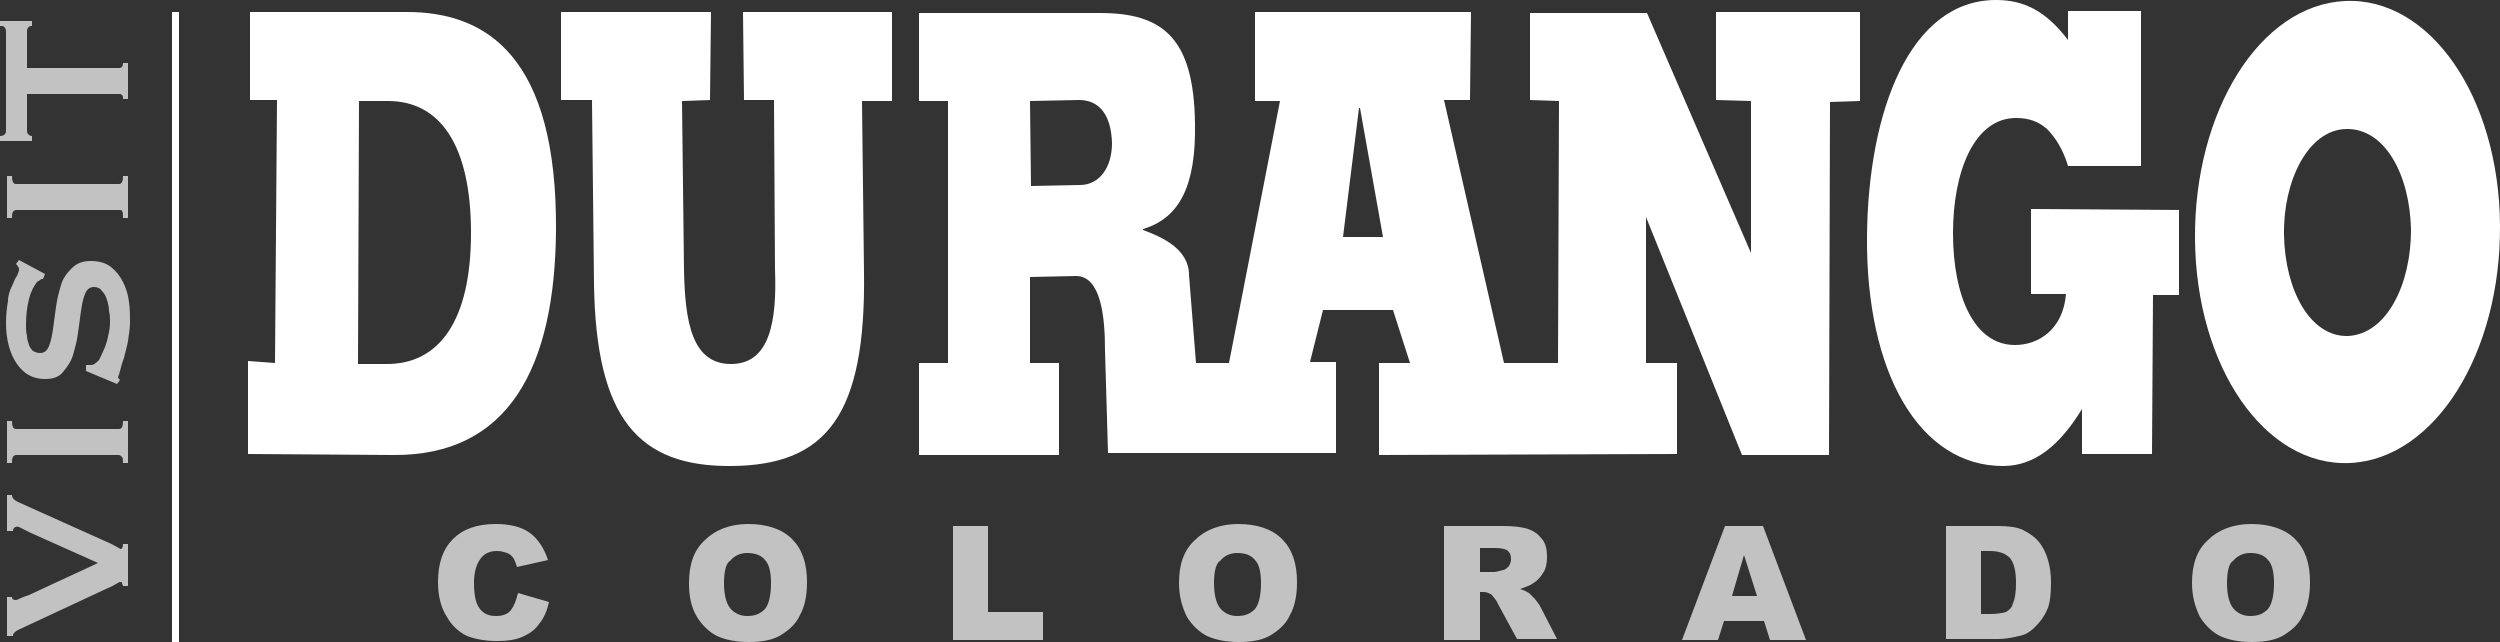 <?xml version="1.0" encoding="utf-8"?>
<!-- Generator: Adobe Illustrator 23.0.1, SVG Export Plug-In . SVG Version: 6.00 Build 0)  -->
<svg version="1.1" id="Layer_1" xmlns="http://www.w3.org/2000/svg" xmlns:xlink="http://www.w3.org/1999/xlink" x="0px" y="0px"
	 viewBox="0 0 250 64.2" style="enable-background:new 0 0 250 64.2;" xml:space="preserve">
<rect x="0" y="0" width="250" height="64.2" fill="#333333" stroke="none"/>
<style type="text/css">
	.st0{fill:#FFFFFF;}
	.st1{opacity:0.7;}
</style>
<g>
	<g>
		<path class="st0" d="M71.1,1.2L71,10l-2.8,0.1L68.4,27c0.1,5.2,0.8,9.4,4.7,9.4c3.9,0,4.6-4.3,4.4-9.5L77.4,10l-3,0l-0.1-8.8h14.9
			l0,8.9l-3,0l0.2,17.1c0.2,14.4-3.8,19.3-13.2,19.4c-9.4,0.1-13.6-4.8-13.8-18.2L59.2,10h-3.1l0-8.8H71.1z"/>
		<path class="st0" d="M215.2,45.4l-7,0l0-4.5c-2.2,3.6-4.7,5.7-7.9,5.7c-8.4,0-13.7-9.4-13.6-22.9C186.8,11.1,191,0,199.6,0
			c2.8,0,5,1.1,7.2,4l0-2.9l7.3,0l0,15.5l-7.3,0c-0.5-1.7-1.3-2.9-2.1-3.7c-0.9-0.8-1.9-1.1-3.1-1.1c-4.2,0-6.3,5.4-6.3,11.5
			c0,6.3,2.1,11.2,6.2,11.2c2.3,0,4.8-1.5,5.1-5.1l-3.5,0l0-8.5l14.8,0.1l0,8.5l-2.6,0L215.2,45.4z"/>
		<path class="st0" d="M167.7,45.4l0-9.1l-3.1,0l0-14.6h0l9.6,23.8l8.7,0l0.1-35.3l3-0.1l0-8.9l-14.4,0l0,8.8l3.5,0.1l0,14.5l0,0.7
			l-10.4-24H153L153,10l2.9,0.1l-0.1,26.2l-5.4,0L144.4,10h2.6l0.1-8.8l-21.6,0l0,8.9l2.5,0l-5.1,26.2h-3.3l-0.7-8.8
			c0-2.6-2.7-3.8-4.6-4.5l0-0.1c3.7-1.1,5.3-4.4,5.2-10.5c-0.1-8.6-3.2-11.1-9.5-11.1H91.9l0,8.8h2.9l0,26.2l-2.9,0v9.2h14l0-9.2
			l-2.9,0l0-8.6l4.6-0.1c2.5,0,2.9,4.1,2.9,7.4l0.3,10.3l22.8,0l0-9.1h-2.6l1.3-5.2h7l1.7,5.3l-3.1,0l0,9.2L167.7,45.4z M108,18.5
			l-4.9,0.1l-0.1-8.5l4.9-0.1c1.9,0,3.2,1.3,3.3,4.3C111.2,16.8,109.9,18.5,108,18.5z M134.3,23.7l1.6-12.9l0.1,0l2.3,12.9
			L134.3,23.7z"/>
		<path class="st0" d="M27.5,36.3L27.7,10l-2.7,0l0-8.8h15.7c8,0,15,4.5,14.9,21.8c-0.1,13.7-4.7,22.6-16.3,22.5l-14.5-0.1l0-9.3
			L27.5,36.3z M38.7,36.4c5.2,0,8.4-4.3,8.4-13.1c0-8.8-3.1-13.2-8.3-13.2l-2.9,0l-0.1,26.3L38.7,36.4z"/>
		<path class="st0" d="M219.5,23.9c-0.1-12.8,6.5-23.4,15-23.8c8.5-0.4,15.4,9.6,15.5,22.4c0.1,12.8-6.5,23.4-15,23.8
			C226.5,46.7,219.6,36.7,219.5,23.9L219.5,23.9z M228.4,23.5c0.1,5.5,2.6,10.2,6.4,10.1c3.9-0.2,6.3-5.2,6.3-10.6
			c-0.1-5.5-2.6-10.2-6.5-10.1C230.8,13,228.3,18.1,228.4,23.5L228.4,23.5z"/>
	</g>
	<g class="st1">
		<path class="st0" d="M51.8,59.3l3.1,0.9c-0.2,0.9-0.5,1.6-1,2.2c-0.4,0.6-1,1-1.7,1.3c-0.7,0.3-1.5,0.4-2.5,0.4
			c-1.2,0-2.2-0.2-3-0.5c-0.8-0.4-1.5-1-2-1.9c-0.6-0.9-0.9-2.1-0.9-3.5c0-1.9,0.5-3.3,1.5-4.3c1-1,2.4-1.5,4.3-1.5
			c1.4,0,2.6,0.3,3.4,0.9c0.8,0.6,1.4,1.5,1.8,2.7l-3.1,0.7c-0.1-0.3-0.2-0.6-0.3-0.8c-0.2-0.3-0.4-0.5-0.7-0.6
			c-0.3-0.1-0.6-0.2-1-0.2c-0.8,0-1.4,0.3-1.8,1c-0.3,0.5-0.5,1.2-0.5,2.2c0,1.3,0.2,2.1,0.6,2.6c0.4,0.5,0.9,0.7,1.6,0.7
			c0.7,0,1.2-0.2,1.5-0.6C51.4,60.6,51.6,60.1,51.8,59.3z"/>
		<path class="st0" d="M68.9,58.3c0-1.9,0.5-3.3,1.6-4.3c1-1,2.5-1.6,4.3-1.6c1.9,0,3.4,0.5,4.4,1.5c1,1,1.5,2.4,1.5,4.3
			c0,1.3-0.2,2.4-0.7,3.3c-0.4,0.9-1.1,1.5-1.9,2c-0.8,0.5-1.9,0.7-3.2,0.7c-1.3,0-2.3-0.2-3.2-0.6c-0.8-0.4-1.5-1.1-2-1.9
			C69.1,60.7,68.9,59.6,68.9,58.3z M72.4,58.3c0,1.1,0.2,2,0.6,2.5c0.4,0.5,1,0.8,1.7,0.8c0.8,0,1.3-0.2,1.8-0.7
			c0.4-0.5,0.6-1.4,0.6-2.6c0-1.1-0.2-1.9-0.6-2.3c-0.4-0.5-1-0.7-1.8-0.7c-0.7,0-1.3,0.3-1.7,0.8C72.6,56.3,72.4,57.2,72.4,58.3z"
			/>
		<path class="st0" d="M95.3,52.6h3.5v8.6h5.5V64h-9V52.6z"/>
		<path class="st0" d="M117.9,58.3c0-1.9,0.5-3.3,1.6-4.3c1-1,2.5-1.6,4.3-1.6c1.9,0,3.4,0.5,4.4,1.5c1,1,1.5,2.4,1.5,4.3
			c0,1.3-0.2,2.4-0.7,3.3c-0.4,0.9-1.1,1.5-1.9,2c-0.8,0.5-1.9,0.7-3.2,0.7c-1.3,0-2.3-0.2-3.2-0.6c-0.8-0.4-1.5-1.1-2-1.9
			C118.2,60.7,117.9,59.6,117.9,58.3z M121.4,58.3c0,1.1,0.2,2,0.6,2.5c0.4,0.5,1,0.8,1.7,0.8c0.8,0,1.3-0.2,1.8-0.7
			c0.4-0.5,0.6-1.4,0.6-2.6c0-1.1-0.2-1.9-0.6-2.3c-0.4-0.5-1-0.7-1.8-0.7c-0.7,0-1.3,0.3-1.7,0.8C121.6,56.3,121.4,57.2,121.4,58.3
			z"/>
		<path class="st0" d="M144.4,64V52.6h5.9c1.1,0,1.9,0.1,2.5,0.3s1,0.5,1.4,1s0.5,1.1,0.5,1.8c0,0.6-0.1,1.2-0.4,1.6
			c-0.3,0.5-0.6,0.8-1.1,1.1c-0.3,0.2-0.7,0.3-1.2,0.5c0.4,0.1,0.7,0.3,0.9,0.4c0.1,0.1,0.3,0.3,0.6,0.6c0.2,0.3,0.4,0.5,0.5,0.7
			l1.7,3.3h-4l-1.9-3.5c-0.2-0.5-0.5-0.7-0.6-0.9c-0.3-0.2-0.5-0.3-0.9-0.3h-0.3V64H144.4z M147.9,57.2h1.5c0.2,0,0.5-0.1,0.9-0.2
			c0.2,0,0.4-0.2,0.6-0.4c0.1-0.2,0.2-0.4,0.2-0.7c0-0.4-0.1-0.6-0.3-0.8c-0.2-0.2-0.7-0.3-1.3-0.3h-1.5V57.2z"/>
		<path class="st0" d="M176.4,62.1h-4l-0.6,1.9h-3.6l4.3-11.4h3.8l4.3,11.4H177L176.4,62.1z M175.7,59.6l-1.3-4.1l-1.2,4.1H175.7z"
			/>
		<path class="st0" d="M194.6,52.6h5.2c1,0,1.9,0.1,2.5,0.4c0.6,0.3,1.2,0.7,1.6,1.2c0.4,0.5,0.7,1.1,0.9,1.8s0.3,1.4,0.3,2.2
			c0,1.2-0.1,2.2-0.4,2.8c-0.3,0.7-0.7,1.2-1.2,1.7c-0.5,0.5-1,0.8-1.6,0.9c-0.8,0.2-1.5,0.3-2.1,0.3h-5.2V52.6z M198.1,55.2v6.2
			h0.9c0.7,0,1.3-0.1,1.6-0.2c0.3-0.2,0.6-0.4,0.7-0.9c0.2-0.4,0.3-1.1,0.3-2c0-1.2-0.2-2-0.6-2.5c-0.4-0.4-1-0.7-2-0.7H198.1z"/>
		<path class="st0" d="M219.2,58.3c0-1.9,0.5-3.3,1.6-4.3c1-1,2.5-1.6,4.3-1.6c1.9,0,3.4,0.5,4.4,1.5c1,1,1.5,2.4,1.5,4.3
			c0,1.3-0.2,2.4-0.7,3.3c-0.4,0.9-1.1,1.5-1.9,2c-0.8,0.5-1.9,0.7-3.2,0.7c-1.3,0-2.3-0.2-3.2-0.6c-0.8-0.4-1.5-1.1-2-1.9
			C219.5,60.7,219.2,59.6,219.2,58.3z M222.7,58.3c0,1.1,0.2,2,0.6,2.5c0.4,0.5,1,0.8,1.7,0.8c0.8,0,1.3-0.2,1.8-0.7
			c0.4-0.5,0.6-1.4,0.6-2.6c0-1.1-0.2-1.9-0.6-2.3c-0.4-0.5-1-0.7-1.8-0.7c-0.7,0-1.3,0.3-1.7,0.8C222.9,56.3,222.7,57.2,222.7,58.3
			z"/>
	</g>
	<g class="st1">
		<path class="st0" d="M1.2,49.5c0,0.3,0.2,0.5,0.6,0.7l8.9,4c0.5,0.2,0.8,0.4,1,0.5c0.2,0.1,0.3,0.2,0.4,0.2c0.1,0,0.2-0.2,0.2-0.5
			h0.5v4.2h-0.5c0-0.1-0.1-0.2-0.1-0.3c0-0.1-0.1-0.1-0.2-0.1c-0.1,0-0.2,0.1-0.4,0.2c-0.2,0.1-0.5,0.3-0.8,0.4l-9,4.2
			c-0.2,0.1-0.3,0.2-0.4,0.3c-0.1,0.1-0.1,0.2-0.1,0.3H0.7v-3.9h0.5c0,0.2,0.1,0.3,0.4,0.3c0.1,0,0.3-0.1,0.5-0.2
			c0.2-0.1,0.5-0.2,0.8-0.3l6.9-3.2l-6.7-3c-0.4-0.2-0.8-0.4-1-0.5c-0.2-0.1-0.4-0.2-0.5-0.1c-0.2,0-0.3,0.2-0.3,0.4H0.7v-3.6H1.2z"
			/>
		<path class="st0" d="M12.3,46.3c0-0.3,0-0.5-0.1-0.6c-0.1-0.1-0.2-0.2-0.3-0.2H1.6c-0.1,0-0.3,0.1-0.3,0.2
			c-0.1,0.1-0.1,0.3-0.1,0.6H0.7v-4.2h0.5c0,0.5,0.1,0.8,0.4,0.8h10.3c0.3,0,0.4-0.3,0.4-0.8h0.5v4.2H12.3z"/>
		<path class="st0" d="M8.6,36.5c0.1,0,0.2,0,0.2,0c0.1,0,0.2,0,0.3,0c0.3,0,0.5-0.2,0.8-0.5c0.2-0.4,0.4-0.8,0.6-1.3
			c0.2-0.5,0.3-1,0.4-1.5c0.1-0.5,0.1-0.9,0.1-1.1c0-0.3,0-0.6-0.1-1c0-0.4-0.1-0.8-0.2-1.1c-0.1-0.4-0.3-0.7-0.5-0.9
			c-0.2-0.3-0.5-0.4-0.8-0.4c-0.4,0-0.7,0.2-0.9,0.7c-0.2,0.5-0.3,1-0.4,1.7c-0.1,0.7-0.2,1.4-0.3,2.2c-0.1,0.8-0.3,1.5-0.5,2.2
			c-0.2,0.7-0.6,1.2-1,1.7c-0.4,0.5-1,0.7-1.8,0.7c-1.2,0-2.1-0.5-2.8-1.5c-0.7-1-1.1-2.4-1.1-4.1c0-0.9,0.1-1.6,0.2-2.2
			C0.8,29.5,1,29,1.2,28.6c0.2-0.4,0.3-0.8,0.5-1c0.1-0.3,0.2-0.5,0.2-0.6c0-0.1,0-0.3-0.1-0.3c0-0.1-0.1-0.2-0.2-0.3L1.9,26
			l2.6,1.4l-0.2,0.5c-0.1,0-0.2,0-0.3,0.1s-0.2,0.1-0.3,0.2c-0.3,0.4-0.6,0.9-0.8,1.7c-0.2,0.8-0.3,1.6-0.3,2.6c0,0.4,0,0.7,0.1,1.1
			c0,0.3,0.1,0.6,0.2,0.9c0.1,0.3,0.3,0.5,0.4,0.6c0.2,0.1,0.4,0.2,0.7,0.2c0.4,0,0.7-0.2,0.9-0.7c0.2-0.5,0.3-1,0.4-1.7
			c0.1-0.7,0.2-1.4,0.3-2.2c0.1-0.8,0.3-1.5,0.5-2.2c0.2-0.7,0.6-1.2,1.1-1.7c0.5-0.5,1.1-0.7,1.9-0.7c0.8,0,1.5,0.2,2,0.6
			c0.5,0.4,0.9,0.9,1.2,1.5c0.3,0.6,0.5,1.2,0.6,2c0.1,0.7,0.1,1.4,0.1,2c0,0.6-0.1,1.2-0.2,1.9c-0.1,0.6-0.3,1.2-0.4,1.7
			c-0.2,0.5-0.3,0.9-0.4,1.3c-0.1,0.4-0.2,0.6-0.2,0.6c0,0.1,0.1,0.2,0.2,0.3l-0.3,0.4l-3.1-1.3L8.6,36.5z"/>
		<path class="st0" d="M12.3,21.7c0-0.3,0-0.5-0.1-0.6C12.2,21,12.1,21,11.9,21H1.6c-0.1,0-0.3,0.1-0.3,0.2
			c-0.1,0.1-0.1,0.3-0.1,0.6H0.7v-4.2h0.5c0,0.5,0.1,0.8,0.4,0.8h10.3c0.3,0,0.4-0.3,0.4-0.8h0.5v4.2H12.3z"/>
		<path class="st0" d="M12.3,9.8c0-0.1,0-0.2-0.1-0.3c-0.1-0.1-0.2-0.1-0.3-0.1H2.7V13c0,0.1,0,0.3,0.1,0.4c0.1,0.1,0.2,0.2,0.4,0.2
			v0.5H0v-0.5c0.3,0,0.4-0.1,0.5-0.2c0.1-0.1,0.1-0.3,0.1-0.4V3.2c0-0.1,0-0.3-0.1-0.4C0.4,2.6,0.3,2.6,0,2.6V2.1h3.2v0.5
			C3,2.6,2.9,2.6,2.8,2.8C2.7,2.9,2.7,3,2.7,3.2v3.6h9.2c0.3,0,0.4-0.2,0.4-0.5h0.5v3.6H12.3z"/>
	</g>
	<g>
		<g>
			<rect x="17.2" y="1.2" class="st0" width="0.7" height="63"/>
		</g>
	</g>
</g>
</svg>
